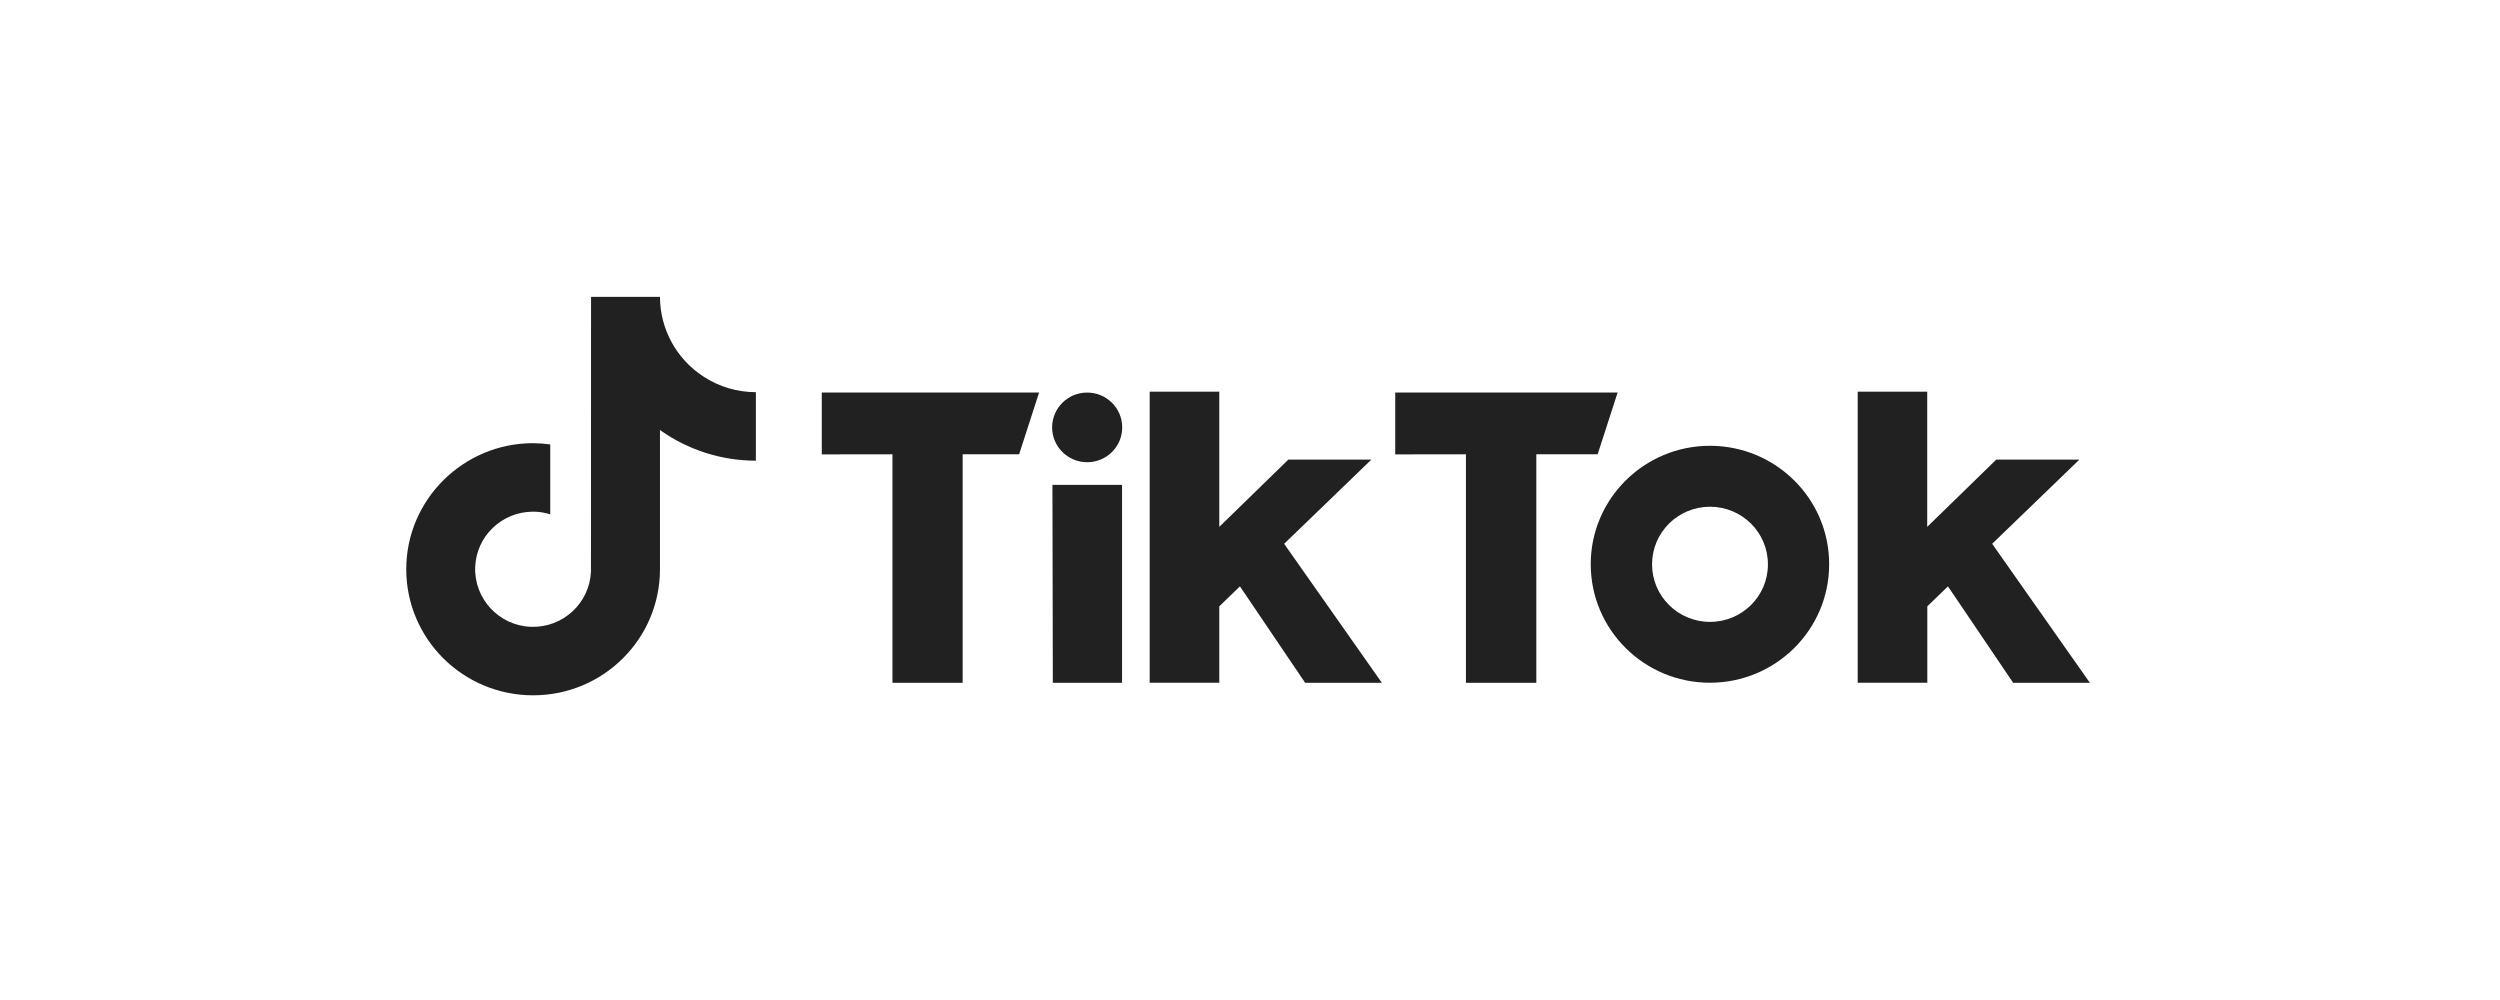 <svg width="160" height="64" viewBox="0 0 160 64" fill="none" xmlns="http://www.w3.org/2000/svg">
<path d="M45.036 24.109C43.291 22.982 42.245 21.062 42.238 19H37.827L37.821 36.574C37.739 38.605 36.02 40.19 33.976 40.116C31.932 40.041 30.337 38.32 30.412 36.289C30.487 34.307 32.125 32.747 34.119 32.747C34.493 32.747 34.861 32.803 35.216 32.92V28.443C34.855 28.394 34.487 28.369 34.119 28.363C29.645 28.363 26 31.985 26 36.431C26 40.89 29.633 44.5 34.119 44.5C38.606 44.5 42.238 40.89 42.238 36.431V27.521C44.026 28.796 46.176 29.484 48.376 29.484V25.099C47.192 25.099 46.033 24.759 45.036 24.109Z" fill="#212121"/>
<path d="M52.594 25.124H66.501L65.224 29.075H61.61V43.701H57.117V29.075L52.594 29.081V25.124Z" fill="#212121"/>
<path d="M89.295 25.124H103.527L102.249 29.075H98.324V43.701H93.819V29.075L89.295 29.081V25.124Z" fill="#212121"/>
<path d="M67.356 31.032H71.811V43.701H67.381L67.356 31.032Z" fill="#212121"/>
<path d="M73.58 25.068H78.035V33.719L82.453 29.415H87.768L82.185 34.803L88.441 43.701H83.531L79.356 37.527L78.035 38.803V43.695H73.58V25.068Z" fill="#212121"/>
<path d="M118.887 25.068H123.342V33.719L127.76 29.415H133.081L127.498 34.803L133.754 43.701H128.844L124.669 37.527L123.348 38.803V43.695H118.893V25.068H118.887Z" fill="#212121"/>
<path d="M69.579 29.582C70.818 29.582 71.822 28.584 71.822 27.353C71.822 26.122 70.818 25.124 69.579 25.124C68.34 25.124 67.336 26.122 67.336 27.353C67.336 28.584 68.34 29.582 69.579 29.582Z" fill="#212121"/>
<path d="M109.44 28.53C105.228 28.53 101.807 31.924 101.807 36.11C101.807 40.296 105.221 43.695 109.434 43.695C113.646 43.695 117.066 40.302 117.066 36.116C117.073 31.93 113.658 28.537 109.44 28.53ZM109.44 39.8C107.39 39.8 105.732 38.153 105.732 36.116C105.732 34.079 107.39 32.431 109.44 32.431C111.49 32.431 113.147 34.079 113.147 36.116C113.153 38.153 111.49 39.8 109.44 39.8Z" fill="#212121"/>
</svg>
